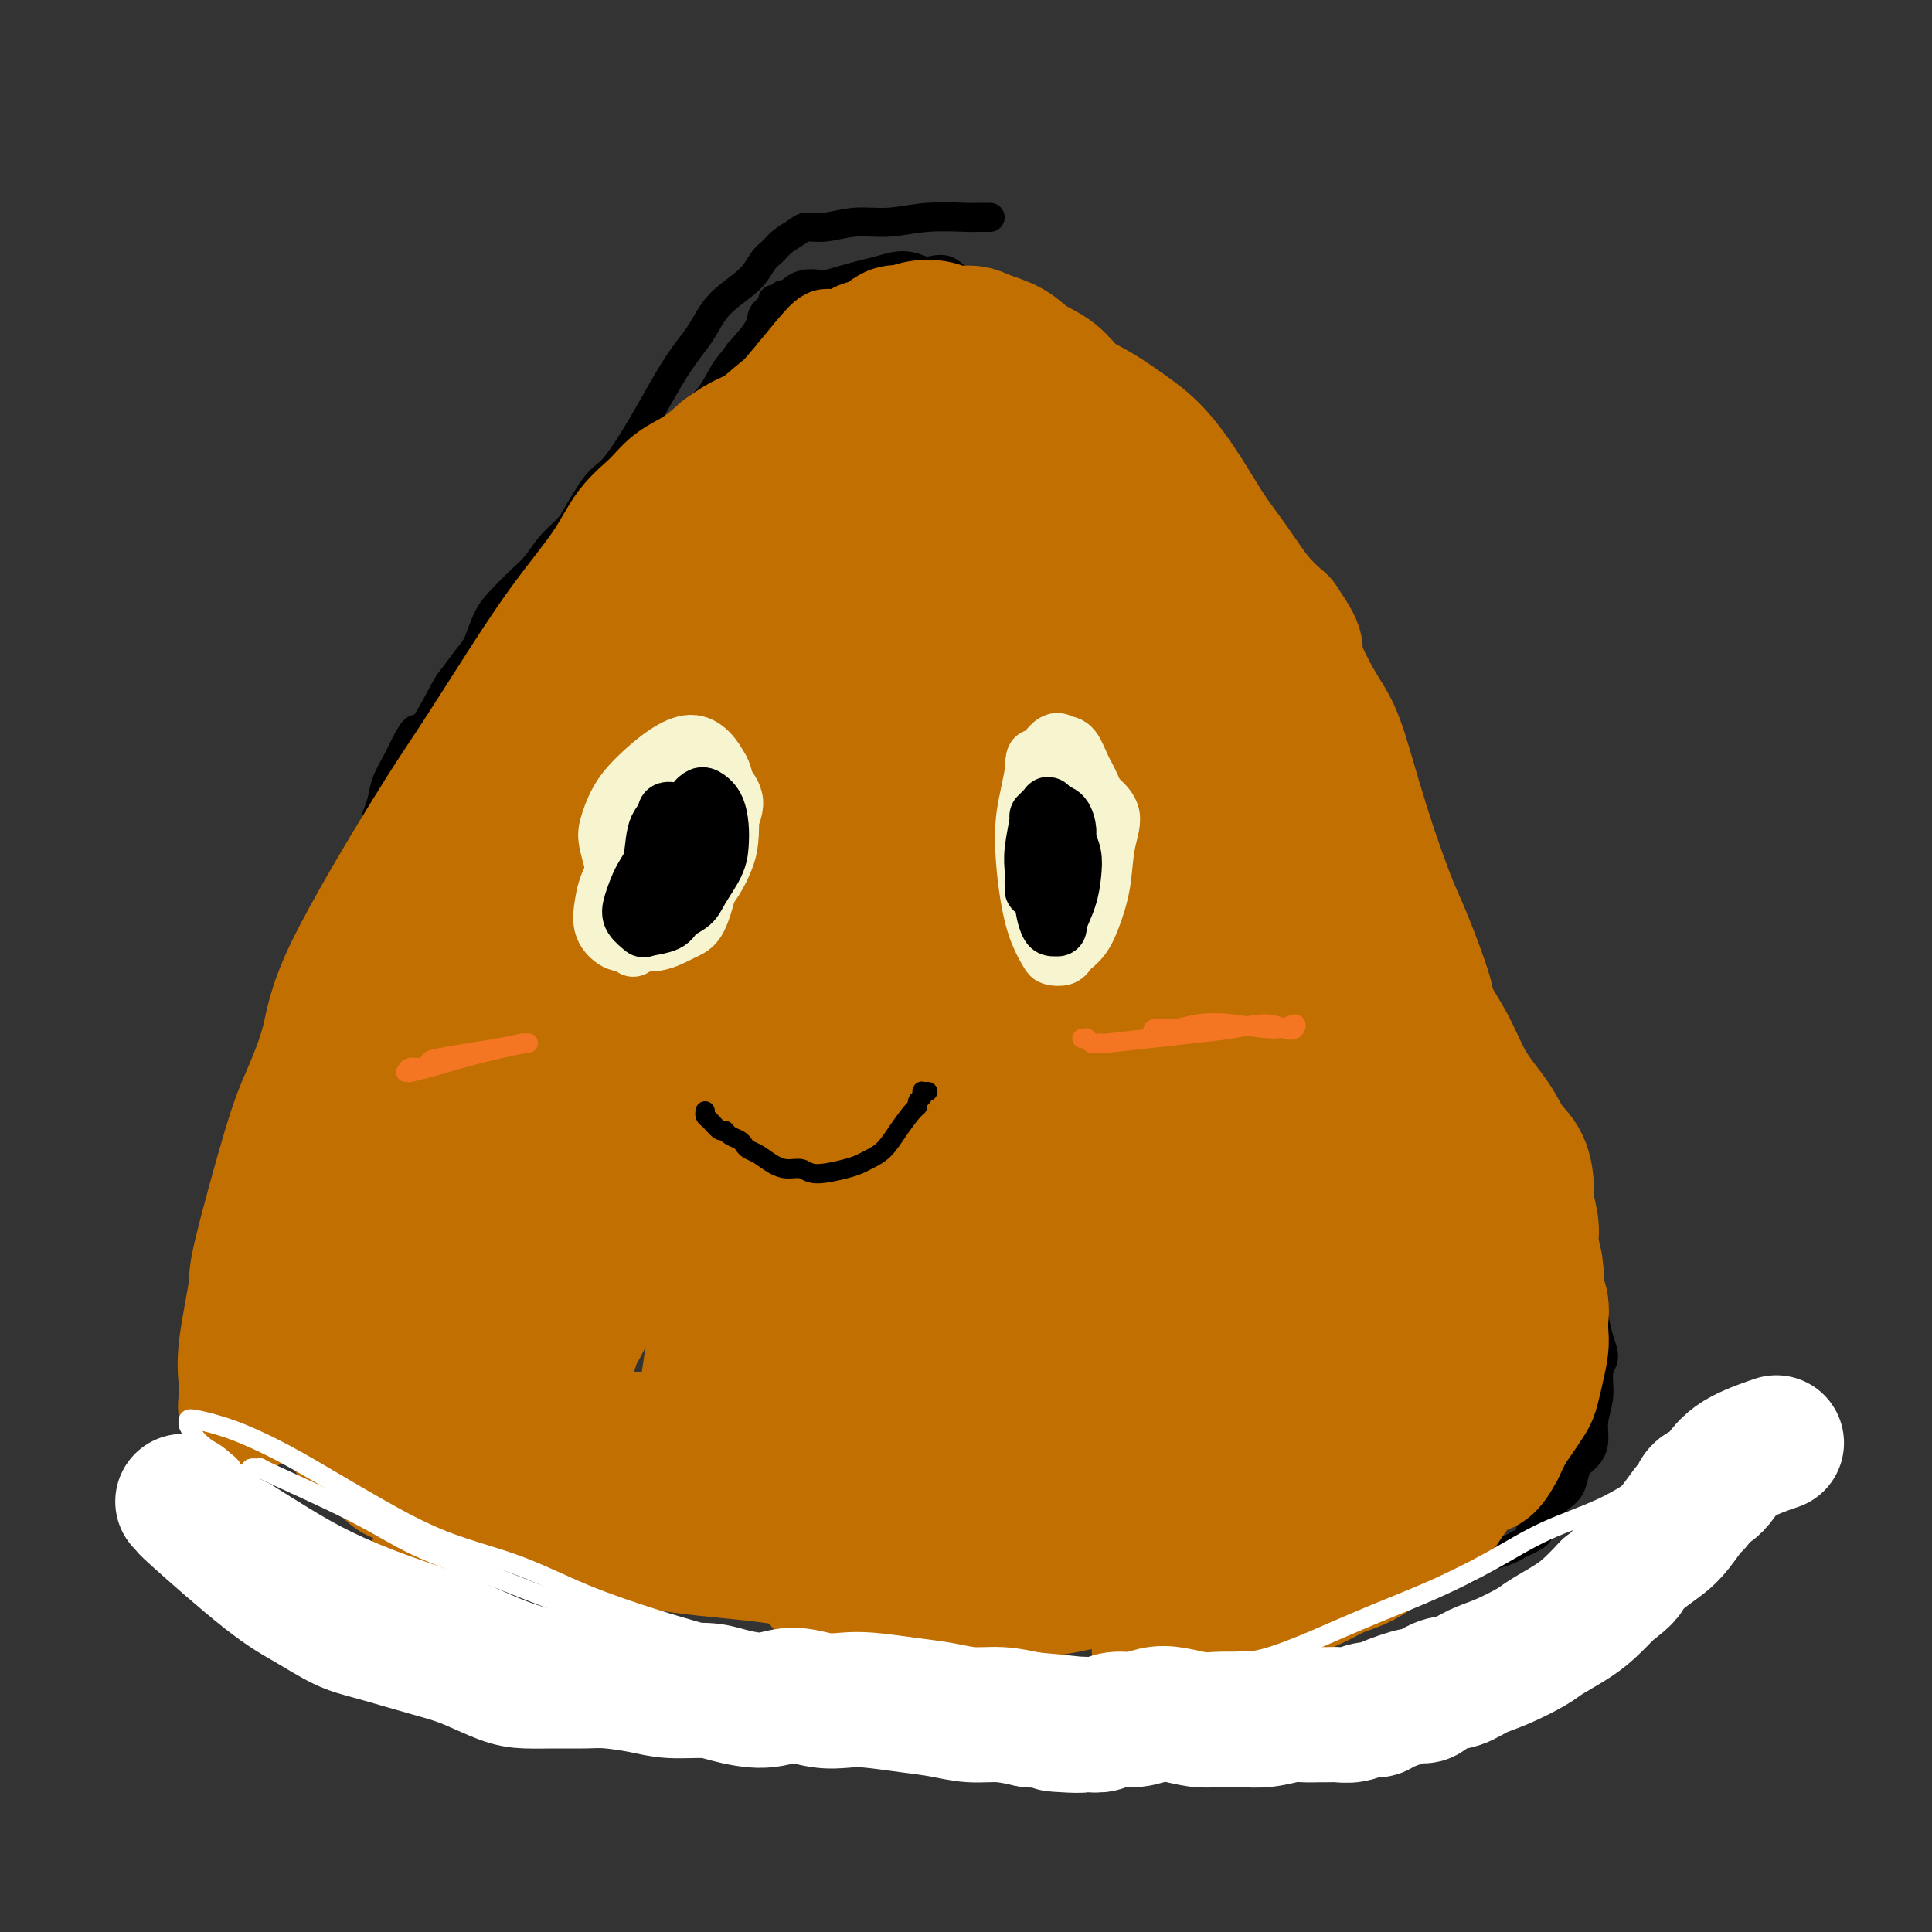 <svg viewBox='0 0 400 400' version='1.1' xmlns='http://www.w3.org/2000/svg' xmlns:xlink='http://www.w3.org/1999/xlink'><rect x="0" y="0" width="400" height="400" fill="#333333" stroke="none"/><g fill='none' stroke='#000000' stroke-width='6' stroke-linecap='round' stroke-linejoin='round'><path d='M205,45c-0.337,-0.001 -0.674,-0.001 -1,0c-0.326,0.001 -0.640,0.004 -1,0c-0.360,-0.004 -0.765,-0.016 -1,0c-0.235,0.016 -0.299,0.061 -2,0c-1.701,-0.061 -5.040,-0.227 -8,0c-2.960,0.227 -5.540,0.848 -8,1c-2.460,0.152 -4.798,-0.164 -7,0c-2.202,0.164 -4.266,0.807 -6,1c-1.734,0.193 -3.136,-0.063 -4,0c-0.864,0.063 -1.190,0.445 -2,1c-0.810,0.555 -2.103,1.283 -3,2c-0.897,0.717 -1.397,1.422 -2,2c-0.603,0.578 -1.310,1.029 -2,2c-0.690,0.971 -1.365,2.461 -3,4c-1.635,1.539 -4.230,3.127 -6,5c-1.770,1.873 -2.715,4.031 -4,6c-1.285,1.969 -2.910,3.748 -5,7c-2.090,3.252 -4.643,7.978 -7,12c-2.357,4.022 -4.516,7.341 -6,9c-1.484,1.659 -2.291,1.659 -4,4c-1.709,2.341 -4.318,7.022 -6,10c-1.682,2.978 -2.437,4.252 -5,8c-2.563,3.748 -6.933,9.968 -9,13c-2.067,3.032 -1.830,2.874 -3,5c-1.170,2.126 -3.747,6.537 -6,10c-2.253,3.463 -4.181,5.980 -6,9c-1.819,3.020 -3.528,6.544 -5,10c-1.472,3.456 -2.706,6.845 -4,10c-1.294,3.155 -2.647,6.078 -4,9'/><path d='M75,185c-2.595,5.906 -2.584,6.171 -3,8c-0.416,1.829 -1.259,5.223 -2,8c-0.741,2.777 -1.380,4.936 -2,7c-0.620,2.064 -1.221,4.031 -2,6c-0.779,1.969 -1.738,3.940 -2,6c-0.262,2.060 0.172,4.210 0,6c-0.172,1.790 -0.949,3.222 -2,5c-1.051,1.778 -2.376,3.903 -3,6c-0.624,2.097 -0.545,4.167 -1,6c-0.455,1.833 -1.442,3.431 -2,5c-0.558,1.569 -0.685,3.111 -1,5c-0.315,1.889 -0.816,4.126 -1,6c-0.184,1.874 -0.049,3.385 0,5c0.049,1.615 0.012,3.333 0,5c-0.012,1.667 0.001,3.282 0,5c-0.001,1.718 -0.015,3.538 0,5c0.015,1.462 0.059,2.565 0,4c-0.059,1.435 -0.222,3.200 0,4c0.222,0.800 0.828,0.633 1,1c0.172,0.367 -0.091,1.267 0,2c0.091,0.733 0.535,1.299 1,2c0.465,0.701 0.952,1.538 1,2c0.048,0.462 -0.343,0.548 0,1c0.343,0.452 1.419,1.268 2,2c0.581,0.732 0.667,1.379 1,2c0.333,0.621 0.912,1.216 2,2c1.088,0.784 2.683,1.756 4,3c1.317,1.244 2.355,2.758 4,4c1.645,1.242 3.899,2.212 6,3c2.101,0.788 4.051,1.394 6,2'/><path d='M82,313c3.994,2.008 3.978,1.027 5,1c1.022,-0.027 3.083,0.899 5,2c1.917,1.101 3.691,2.379 6,3c2.309,0.621 5.152,0.587 7,1c1.848,0.413 2.702,1.273 5,2c2.298,0.727 6.040,1.322 10,2c3.960,0.678 8.139,1.439 12,2c3.861,0.561 7.403,0.921 10,1c2.597,0.079 4.248,-0.122 6,0c1.752,0.122 3.604,0.568 5,1c1.396,0.432 2.337,0.850 4,1c1.663,0.150 4.049,0.031 6,0c1.951,-0.031 3.466,0.027 5,0c1.534,-0.027 3.087,-0.137 5,0c1.913,0.137 4.188,0.523 6,1c1.812,0.477 3.162,1.045 5,1c1.838,-0.045 4.163,-0.703 6,-1c1.837,-0.297 3.186,-0.235 5,0c1.814,0.235 4.094,0.641 6,1c1.906,0.359 3.438,0.671 5,1c1.562,0.329 3.155,0.677 5,1c1.845,0.323 3.943,0.622 6,1c2.057,0.378 4.073,0.834 6,1c1.927,0.166 3.765,0.040 5,0c1.235,-0.040 1.867,0.006 3,0c1.133,-0.006 2.768,-0.063 4,0c1.232,0.063 2.063,0.248 3,0c0.937,-0.248 1.982,-0.928 3,-1c1.018,-0.072 2.009,0.464 3,1'/><path d='M244,335c18.188,1.166 7.658,-0.420 4,-1c-3.658,-0.580 -0.444,-0.156 1,0c1.444,0.156 1.117,0.042 2,0c0.883,-0.042 2.976,-0.011 4,0c1.024,0.011 0.981,0.004 2,0c1.019,-0.004 3.101,-0.005 4,0c0.899,0.005 0.614,0.015 1,0c0.386,-0.015 1.442,-0.056 2,0c0.558,0.056 0.618,0.207 1,0c0.382,-0.207 1.087,-0.772 2,-1c0.913,-0.228 2.033,-0.118 3,0c0.967,0.118 1.781,0.242 3,0c1.219,-0.242 2.844,-0.852 4,-1c1.156,-0.148 1.844,0.166 3,0c1.156,-0.166 2.780,-0.813 4,-1c1.220,-0.187 2.036,0.086 3,0c0.964,-0.086 2.074,-0.530 3,-1c0.926,-0.470 1.667,-0.966 2,-1c0.333,-0.034 0.258,0.393 1,0c0.742,-0.393 2.299,-1.607 3,-2c0.701,-0.393 0.544,0.035 1,0c0.456,-0.035 1.526,-0.534 2,-1c0.474,-0.466 0.353,-0.898 1,-1c0.647,-0.102 2.064,0.127 3,0c0.936,-0.127 1.391,-0.612 2,-1c0.609,-0.388 1.370,-0.681 2,-1c0.630,-0.319 1.128,-0.663 2,-1c0.872,-0.337 2.120,-0.668 3,-1c0.880,-0.332 1.394,-0.666 2,-1c0.606,-0.334 1.303,-0.667 2,-1'/><path d='M316,319c4.604,-2.258 1.615,-1.904 1,-2c-0.615,-0.096 1.144,-0.641 2,-1c0.856,-0.359 0.811,-0.532 1,-1c0.189,-0.468 0.614,-1.231 1,-2c0.386,-0.769 0.732,-1.543 1,-2c0.268,-0.457 0.456,-0.597 1,-1c0.544,-0.403 1.442,-1.069 2,-2c0.558,-0.931 0.775,-2.127 1,-3c0.225,-0.873 0.457,-1.421 1,-2c0.543,-0.579 1.398,-1.187 2,-2c0.602,-0.813 0.950,-1.830 1,-3c0.050,-1.170 -0.200,-2.492 0,-4c0.200,-1.508 0.848,-3.202 1,-5c0.152,-1.798 -0.193,-3.701 0,-5c0.193,-1.299 0.923,-1.993 1,-3c0.077,-1.007 -0.501,-2.327 -1,-4c-0.499,-1.673 -0.921,-3.699 -1,-5c-0.079,-1.301 0.185,-1.878 0,-3c-0.185,-1.122 -0.820,-2.789 -1,-4c-0.180,-1.211 0.094,-1.966 0,-3c-0.094,-1.034 -0.555,-2.348 -1,-3c-0.445,-0.652 -0.875,-0.643 -1,-1c-0.125,-0.357 0.055,-1.080 0,-2c-0.055,-0.920 -0.344,-2.039 -1,-3c-0.656,-0.961 -1.677,-1.766 -2,-3c-0.323,-1.234 0.054,-2.898 0,-4c-0.054,-1.102 -0.539,-1.643 -1,-2c-0.461,-0.357 -0.897,-0.529 -1,-1c-0.103,-0.471 0.126,-1.242 0,-2c-0.126,-0.758 -0.607,-1.502 -1,-2c-0.393,-0.498 -0.696,-0.749 -1,-1'/><path d='M320,238c-2.051,-7.022 -1.178,-3.078 -1,-2c0.178,1.078 -0.337,-0.711 -1,-2c-0.663,-1.289 -1.472,-2.078 -2,-3c-0.528,-0.922 -0.775,-1.977 -1,-3c-0.225,-1.023 -0.428,-2.012 -1,-3c-0.572,-0.988 -1.514,-1.973 -2,-3c-0.486,-1.027 -0.515,-2.095 -1,-3c-0.485,-0.905 -1.425,-1.646 -2,-3c-0.575,-1.354 -0.785,-3.322 -1,-5c-0.215,-1.678 -0.435,-3.066 -1,-4c-0.565,-0.934 -1.475,-1.415 -2,-2c-0.525,-0.585 -0.666,-1.273 -1,-2c-0.334,-0.727 -0.863,-1.493 -1,-2c-0.137,-0.507 0.118,-0.755 0,-1c-0.118,-0.245 -0.607,-0.485 -1,-1c-0.393,-0.515 -0.689,-1.303 -1,-2c-0.311,-0.697 -0.635,-1.302 -1,-2c-0.365,-0.698 -0.769,-1.488 -1,-2c-0.231,-0.512 -0.289,-0.744 -1,-2c-0.711,-1.256 -2.075,-3.536 -3,-5c-0.925,-1.464 -1.410,-2.113 -2,-3c-0.590,-0.887 -1.284,-2.012 -2,-3c-0.716,-0.988 -1.456,-1.838 -2,-3c-0.544,-1.162 -0.894,-2.635 -2,-4c-1.106,-1.365 -2.968,-2.623 -4,-4c-1.032,-1.377 -1.235,-2.872 -2,-4c-0.765,-1.128 -2.092,-1.890 -3,-3c-0.908,-1.110 -1.398,-2.568 -2,-4c-0.602,-1.432 -1.315,-2.838 -2,-4c-0.685,-1.162 -1.343,-2.081 -2,-3'/><path d='M272,151c-5.649,-9.074 -2.273,-3.757 -2,-3c0.273,0.757 -2.557,-3.044 -4,-5c-1.443,-1.956 -1.500,-2.067 -2,-3c-0.500,-0.933 -1.443,-2.686 -2,-4c-0.557,-1.314 -0.727,-2.187 -1,-3c-0.273,-0.813 -0.650,-1.567 -1,-2c-0.350,-0.433 -0.674,-0.547 -1,-1c-0.326,-0.453 -0.655,-1.247 -1,-2c-0.345,-0.753 -0.706,-1.465 -1,-2c-0.294,-0.535 -0.520,-0.894 -1,-2c-0.480,-1.106 -1.214,-2.958 -2,-4c-0.786,-1.042 -1.623,-1.275 -2,-2c-0.377,-0.725 -0.294,-1.941 -1,-3c-0.706,-1.059 -2.201,-1.960 -3,-3c-0.799,-1.040 -0.901,-2.219 -1,-3c-0.099,-0.781 -0.197,-1.165 -1,-2c-0.803,-0.835 -2.313,-2.121 -3,-3c-0.687,-0.879 -0.550,-1.352 -1,-2c-0.450,-0.648 -1.487,-1.472 -2,-2c-0.513,-0.528 -0.504,-0.761 -1,-1c-0.496,-0.239 -1.498,-0.486 -2,-1c-0.502,-0.514 -0.504,-1.295 -1,-2c-0.496,-0.705 -1.488,-1.332 -2,-2c-0.512,-0.668 -0.546,-1.376 -1,-2c-0.454,-0.624 -1.330,-1.164 -2,-2c-0.670,-0.836 -1.135,-1.968 -2,-3c-0.865,-1.032 -2.130,-1.964 -3,-3c-0.870,-1.036 -1.347,-2.174 -2,-3c-0.653,-0.826 -1.484,-1.338 -2,-2c-0.516,-0.662 -0.719,-1.475 -1,-2c-0.281,-0.525 -0.641,-0.763 -1,-1'/><path d='M220,76c-4.421,-5.515 -1.973,-2.801 -1,-2c0.973,0.801 0.472,-0.310 0,-1c-0.472,-0.690 -0.913,-0.959 -1,-1c-0.087,-0.041 0.181,0.144 0,0c-0.181,-0.144 -0.811,-0.619 -1,-1c-0.189,-0.381 0.062,-0.669 0,-1c-0.062,-0.331 -0.438,-0.704 -1,-1c-0.562,-0.296 -1.310,-0.516 -2,-1c-0.690,-0.484 -1.324,-1.233 -2,-2c-0.676,-0.767 -1.395,-1.552 -2,-2c-0.605,-0.448 -1.095,-0.558 -2,-1c-0.905,-0.442 -2.224,-1.215 -3,-2c-0.776,-0.785 -1.007,-1.582 -2,-2c-0.993,-0.418 -2.746,-0.456 -4,-1c-1.254,-0.544 -2.009,-1.592 -3,-2c-0.991,-0.408 -2.217,-0.174 -3,0c-0.783,0.174 -1.122,0.289 -2,0c-0.878,-0.289 -2.295,-0.981 -4,-1c-1.705,-0.019 -3.699,0.634 -5,1c-1.301,0.366 -1.911,0.446 -4,1c-2.089,0.554 -5.659,1.583 -7,2c-1.341,0.417 -0.453,0.221 -1,0c-0.547,-0.221 -2.529,-0.466 -4,0c-1.471,0.466 -2.431,1.644 -3,2c-0.569,0.356 -0.748,-0.109 -1,0c-0.252,0.109 -0.576,0.793 -1,1c-0.424,0.207 -0.948,-0.063 -1,0c-0.052,0.063 0.367,0.460 0,1c-0.367,0.540 -1.522,1.222 -2,2c-0.478,0.778 -0.279,1.651 -1,3c-0.721,1.349 -2.360,3.175 -4,5'/><path d='M153,73c-1.632,2.351 -2.211,2.730 -3,4c-0.789,1.270 -1.789,3.431 -3,5c-1.211,1.569 -2.635,2.545 -4,4c-1.365,1.455 -2.671,3.390 -4,5c-1.329,1.610 -2.680,2.895 -4,4c-1.320,1.105 -2.607,2.028 -4,3c-1.393,0.972 -2.890,1.991 -4,3c-1.110,1.009 -1.834,2.006 -3,3c-1.166,0.994 -2.776,1.983 -4,3c-1.224,1.017 -2.064,2.060 -3,3c-0.936,0.940 -1.970,1.775 -3,3c-1.030,1.225 -2.058,2.839 -3,4c-0.942,1.161 -1.798,1.870 -3,3c-1.202,1.130 -2.749,2.681 -4,4c-1.251,1.319 -2.206,2.407 -3,4c-0.794,1.593 -1.428,3.693 -2,5c-0.572,1.307 -1.084,1.823 -2,3c-0.916,1.177 -2.237,3.017 -3,4c-0.763,0.983 -0.967,1.109 -2,3c-1.033,1.891 -2.897,5.548 -4,7c-1.103,1.452 -1.447,0.700 -2,1c-0.553,0.300 -1.314,1.654 -2,3c-0.686,1.346 -1.297,2.685 -2,4c-0.703,1.315 -1.498,2.605 -2,4c-0.502,1.395 -0.712,2.893 -1,4c-0.288,1.107 -0.655,1.823 -1,3c-0.345,1.177 -0.670,2.815 -1,4c-0.330,1.185 -0.666,1.915 -1,3c-0.334,1.085 -0.667,2.523 -1,4c-0.333,1.477 -0.667,2.993 -1,4c-0.333,1.007 -0.667,1.503 -1,2'/><path d='M73,186c-1.051,4.279 -0.180,2.975 0,3c0.180,0.025 -0.333,1.379 -1,3c-0.667,1.621 -1.488,3.508 -2,5c-0.512,1.492 -0.714,2.587 -1,4c-0.286,1.413 -0.657,3.143 -1,4c-0.343,0.857 -0.658,0.841 -1,2c-0.342,1.159 -0.711,3.494 -1,5c-0.289,1.506 -0.499,2.183 -1,4c-0.501,1.817 -1.294,4.774 -2,7c-0.706,2.226 -1.327,3.722 -2,5c-0.673,1.278 -1.399,2.339 -2,4c-0.601,1.661 -1.078,3.921 -2,6c-0.922,2.079 -2.288,3.978 -3,6c-0.712,2.022 -0.769,4.169 -1,6c-0.231,1.831 -0.635,3.347 -1,5c-0.365,1.653 -0.690,3.442 -1,5c-0.310,1.558 -0.605,2.884 -1,4c-0.395,1.116 -0.890,2.020 -1,3c-0.110,0.980 0.167,2.035 0,4c-0.167,1.965 -0.776,4.841 -1,6c-0.224,1.159 -0.061,0.601 0,1c0.061,0.399 0.020,1.756 0,3c-0.020,1.244 -0.019,2.375 0,3c0.019,0.625 0.057,0.745 0,1c-0.057,0.255 -0.208,0.646 0,0c0.208,-0.646 0.774,-2.327 1,-3c0.226,-0.673 0.113,-0.336 0,0'/></g>
<g fill='none' stroke='#C26F01' stroke-width='20' stroke-linecap='round' stroke-linejoin='round'><path d='M155,88c-0.736,0.469 -1.471,0.938 -2,1c-0.529,0.062 -0.851,-0.284 -3,1c-2.149,1.284 -6.125,4.197 -11,9c-4.875,4.803 -10.648,11.495 -15,18c-4.352,6.505 -7.282,12.824 -11,20c-3.718,7.176 -8.225,15.208 -12,23c-3.775,7.792 -6.817,15.342 -10,22c-3.183,6.658 -6.508,12.424 -9,18c-2.492,5.576 -4.151,10.961 -6,16c-1.849,5.039 -3.886,9.731 -6,15c-2.114,5.269 -4.304,11.114 -6,16c-1.696,4.886 -2.899,8.812 -4,12c-1.101,3.188 -2.100,5.639 -3,7c-0.900,1.361 -1.701,1.633 -2,2c-0.299,0.367 -0.097,0.830 0,1c0.097,0.170 0.090,0.049 0,0c-0.090,-0.049 -0.263,-0.025 0,0c0.263,0.025 0.960,0.051 1,0c0.040,-0.051 -0.578,-0.178 0,-1c0.578,-0.822 2.353,-2.338 4,-6c1.647,-3.662 3.164,-9.471 5,-16c1.836,-6.529 3.989,-13.779 7,-22c3.011,-8.221 6.881,-17.414 11,-26c4.119,-8.586 8.486,-16.565 13,-25c4.514,-8.435 9.175,-17.324 14,-25c4.825,-7.676 9.815,-14.137 14,-20c4.185,-5.863 7.565,-11.128 11,-16c3.435,-4.872 6.925,-9.350 11,-14c4.075,-4.650 8.736,-9.471 12,-13c3.264,-3.529 5.132,-5.764 7,-8'/><path d='M165,77c9.536,-11.844 5.876,-5.955 5,-4c-0.876,1.955 1.031,-0.025 2,-1c0.969,-0.975 1.000,-0.944 1,-1c0.000,-0.056 -0.030,-0.198 0,0c0.030,0.198 0.120,0.737 -1,3c-1.120,2.263 -3.450,6.250 -8,12c-4.550,5.750 -11.321,13.264 -18,23c-6.679,9.736 -13.267,21.694 -20,34c-6.733,12.306 -13.611,24.960 -20,37c-6.389,12.040 -12.287,23.467 -17,33c-4.713,9.533 -8.240,17.174 -11,24c-2.760,6.826 -4.754,12.837 -6,18c-1.246,5.163 -1.743,9.478 -2,13c-0.257,3.522 -0.275,6.251 0,8c0.275,1.749 0.842,2.517 1,3c0.158,0.483 -0.093,0.681 0,1c0.093,0.319 0.532,0.757 1,0c0.468,-0.757 0.967,-2.711 2,-7c1.033,-4.289 2.601,-10.914 4,-17c1.399,-6.086 2.628,-11.635 8,-26c5.372,-14.365 14.888,-37.547 20,-49c5.112,-11.453 5.821,-11.177 11,-19c5.179,-7.823 14.830,-23.745 23,-36c8.170,-12.255 14.860,-20.844 20,-27c5.140,-6.156 8.729,-9.879 11,-12c2.271,-2.121 3.224,-2.642 4,-3c0.776,-0.358 1.377,-0.555 0,2c-1.377,2.555 -4.730,7.860 -11,17c-6.270,9.140 -15.457,22.115 -24,37c-8.543,14.885 -16.441,31.682 -24,47c-7.559,15.318 -14.780,29.159 -22,43'/><path d='M94,230c-9.924,19.626 -11.735,23.692 -14,29c-2.265,5.308 -4.983,11.858 -7,16c-2.017,4.142 -3.333,5.876 -4,7c-0.667,1.124 -0.684,1.640 0,1c0.684,-0.640 2.068,-2.435 4,-6c1.932,-3.565 4.412,-8.900 8,-18c3.588,-9.100 8.283,-21.964 15,-37c6.717,-15.036 15.457,-32.244 25,-49c9.543,-16.756 19.891,-33.061 29,-45c9.109,-11.939 16.979,-19.512 24,-27c7.021,-7.488 13.194,-14.892 18,-20c4.806,-5.108 8.246,-7.919 8,-7c-0.246,0.919 -4.179,5.570 -10,14c-5.821,8.430 -13.530,20.641 -23,38c-9.470,17.359 -20.703,39.868 -30,62c-9.297,22.132 -16.660,43.887 -23,62c-6.340,18.113 -11.657,32.584 -16,44c-4.343,11.416 -7.712,19.777 -10,25c-2.288,5.223 -3.494,7.310 -4,9c-0.506,1.690 -0.313,2.985 1,1c1.313,-1.985 3.746,-7.249 6,-14c2.254,-6.751 4.330,-14.989 7,-25c2.670,-10.011 5.935,-21.793 10,-34c4.065,-12.207 8.931,-24.837 14,-37c5.069,-12.163 10.341,-23.859 15,-33c4.659,-9.141 8.704,-15.728 12,-21c3.296,-5.272 5.842,-9.230 8,-12c2.158,-2.770 3.929,-4.351 5,-6c1.071,-1.649 1.442,-3.367 1,-1c-0.442,2.367 -1.698,8.819 -5,17c-3.302,8.181 -8.651,18.090 -14,28'/><path d='M144,191c-6.450,16.575 -13.574,36.012 -17,45c-3.426,8.988 -3.152,7.525 -5,11c-1.848,3.475 -5.818,11.887 -8,17c-2.182,5.113 -2.577,6.929 -3,8c-0.423,1.071 -0.875,1.399 0,-1c0.875,-2.399 3.079,-7.524 6,-16c2.921,-8.476 6.561,-20.303 11,-32c4.439,-11.697 9.676,-23.263 14,-33c4.324,-9.737 7.733,-17.643 11,-24c3.267,-6.357 6.390,-11.164 8,-14c1.610,-2.836 1.707,-3.700 1,-3c-0.707,0.700 -2.217,2.964 -5,8c-2.783,5.036 -6.838,12.846 -11,21c-4.162,8.154 -8.429,16.654 -13,24c-4.571,7.346 -9.445,13.539 -13,18c-3.555,4.461 -5.790,7.192 -8,9c-2.210,1.808 -4.396,2.694 -6,3c-1.604,0.306 -2.626,0.033 -4,0c-1.374,-0.033 -3.100,0.174 -5,0c-1.900,-0.174 -3.973,-0.730 -5,-1c-1.027,-0.270 -1.007,-0.253 -1,0c0.007,0.253 0.002,0.744 0,1c-0.002,0.256 -0.000,0.277 0,2c0.000,1.723 -0.001,5.147 0,7c0.001,1.853 0.003,2.136 0,3c-0.003,0.864 -0.010,2.311 2,0c2.010,-2.311 6.036,-8.379 9,-14c2.964,-5.621 4.867,-10.795 7,-16c2.133,-5.205 4.497,-10.440 7,-15c2.503,-4.560 5.144,-8.446 6,-10c0.856,-1.554 -0.072,-0.777 -1,0'/><path d='M121,189c1.756,-4.367 -3.356,5.214 -7,13c-3.644,7.786 -5.822,13.775 -9,21c-3.178,7.225 -7.355,15.685 -11,22c-3.645,6.315 -6.758,10.485 -9,14c-2.242,3.515 -3.614,6.377 -5,8c-1.386,1.623 -2.787,2.009 -4,3c-1.213,0.991 -2.239,2.589 -3,5c-0.761,2.411 -1.255,5.635 -2,8c-0.745,2.365 -1.739,3.870 -2,5c-0.261,1.130 0.211,1.886 0,2c-0.211,0.114 -1.106,-0.415 -1,0c0.106,0.415 1.212,1.772 2,3c0.788,1.228 1.259,2.325 2,4c0.741,1.675 1.753,3.927 3,6c1.247,2.073 2.731,3.969 4,5c1.269,1.031 2.325,1.199 4,2c1.675,0.801 3.969,2.235 7,3c3.031,0.765 6.800,0.860 10,1c3.200,0.140 5.830,0.325 8,1c2.170,0.675 3.880,1.842 8,2c4.120,0.158 10.652,-0.692 14,-1c3.348,-0.308 3.513,-0.075 5,0c1.487,0.075 4.295,-0.009 7,0c2.705,0.009 5.305,0.110 8,0c2.695,-0.110 5.485,-0.431 8,-1c2.515,-0.569 4.756,-1.385 6,-2c1.244,-0.615 1.491,-1.029 1,-1c-0.491,0.029 -1.719,0.503 -3,0c-1.281,-0.503 -2.614,-1.982 -5,-3c-2.386,-1.018 -5.825,-1.577 -10,-2c-4.175,-0.423 -9.088,-0.712 -14,-1'/><path d='M133,306c-7.473,-1.136 -10.657,-0.476 -15,-1c-4.343,-0.524 -9.846,-2.233 -15,-4c-5.154,-1.767 -9.959,-3.591 -14,-5c-4.041,-1.409 -7.319,-2.401 -9,-3c-1.681,-0.599 -1.767,-0.803 -2,-1c-0.233,-0.197 -0.615,-0.388 0,0c0.615,0.388 2.227,1.354 5,3c2.773,1.646 6.706,3.973 11,7c4.294,3.027 8.948,6.753 14,10c5.052,3.247 10.502,6.015 16,8c5.498,1.985 11.042,3.186 17,4c5.958,0.814 12.328,1.239 18,2c5.672,0.761 10.645,1.857 16,3c5.355,1.143 11.093,2.332 16,3c4.907,0.668 8.983,0.816 13,1c4.017,0.184 7.974,0.403 12,0c4.026,-0.403 8.119,-1.428 11,-2c2.881,-0.572 4.548,-0.692 6,-1c1.452,-0.308 2.688,-0.803 5,-1c2.312,-0.197 5.700,-0.094 7,0c1.300,0.094 0.514,0.181 0,0c-0.514,-0.181 -0.754,-0.629 -2,-1c-1.246,-0.371 -3.499,-0.664 -6,-1c-2.501,-0.336 -5.251,-0.716 -9,-1c-3.749,-0.284 -8.498,-0.474 -14,-1c-5.502,-0.526 -11.759,-1.390 -18,-2c-6.241,-0.610 -12.467,-0.968 -19,-2c-6.533,-1.032 -13.374,-2.739 -20,-5c-6.626,-2.261 -13.036,-5.074 -19,-7c-5.964,-1.926 -11.482,-2.963 -17,-4'/><path d='M121,305c-10.725,-3.149 -9.539,-3.022 -11,-3c-1.461,0.022 -5.570,-0.060 -8,0c-2.430,0.060 -3.182,0.261 -4,0c-0.818,-0.261 -1.702,-0.984 -2,-1c-0.298,-0.016 -0.009,0.675 0,1c0.009,0.325 -0.260,0.284 0,0c0.260,-0.284 1.049,-0.810 2,-1c0.951,-0.190 2.063,-0.045 4,-1c1.937,-0.955 4.698,-3.010 8,-6c3.302,-2.990 7.144,-6.917 11,-13c3.856,-6.083 7.727,-14.324 12,-26c4.273,-11.676 8.950,-26.788 14,-41c5.050,-14.212 10.474,-27.524 15,-40c4.526,-12.476 8.153,-24.117 11,-32c2.847,-7.883 4.914,-12.007 6,-15c1.086,-2.993 1.191,-4.855 0,-4c-1.191,0.855 -3.679,4.429 -7,11c-3.321,6.571 -7.476,16.141 -12,28c-4.524,11.859 -9.416,26.007 -14,40c-4.584,13.993 -8.861,27.832 -13,40c-4.139,12.168 -8.142,22.664 -11,31c-2.858,8.336 -4.571,14.511 -6,19c-1.429,4.489 -2.575,7.294 -3,9c-0.425,1.706 -0.130,2.315 0,2c0.130,-0.315 0.095,-1.553 2,-6c1.905,-4.447 5.750,-12.104 9,-23c3.250,-10.896 5.904,-25.033 10,-40c4.096,-14.967 9.634,-30.764 15,-45c5.366,-14.236 10.560,-26.910 15,-36c4.440,-9.090 8.126,-14.597 10,-17c1.874,-2.403 1.937,-1.701 2,-1'/><path d='M176,135c-1.085,8.467 -9.798,38.636 -15,59c-5.202,20.364 -6.894,30.925 -9,42c-2.106,11.075 -4.628,22.666 -6,32c-1.372,9.334 -1.595,16.411 -2,22c-0.405,5.589 -0.993,9.690 -1,12c-0.007,2.310 0.567,2.830 1,3c0.433,0.170 0.726,-0.010 2,-4c1.274,-3.990 3.528,-11.789 6,-23c2.472,-11.211 5.161,-25.835 9,-43c3.839,-17.165 8.829,-36.871 14,-54c5.171,-17.129 10.522,-31.680 14,-40c3.478,-8.320 5.083,-10.410 6,-12c0.917,-1.590 1.146,-2.681 0,0c-1.146,2.681 -3.668,9.135 -7,18c-3.332,8.865 -7.475,20.142 -12,34c-4.525,13.858 -9.430,30.299 -14,46c-4.570,15.701 -8.803,30.662 -12,42c-3.197,11.338 -5.358,19.051 -7,24c-1.642,4.949 -2.767,7.133 -3,7c-0.233,-0.133 0.425,-2.584 1,-5c0.575,-2.416 1.068,-4.799 2,-11c0.932,-6.201 2.305,-16.221 4,-26c1.695,-9.779 3.714,-19.318 7,-31c3.286,-11.682 7.839,-25.508 13,-39c5.161,-13.492 10.928,-26.649 15,-35c4.072,-8.351 6.447,-11.895 8,-13c1.553,-1.105 2.282,0.230 1,5c-1.282,4.770 -4.576,12.977 -8,24c-3.424,11.023 -6.978,24.864 -10,38c-3.022,13.136 -5.511,25.568 -8,38'/><path d='M165,245c-4.248,21.293 -2.368,22.027 -2,26c0.368,3.973 -0.775,11.185 -1,15c-0.225,3.815 0.467,4.234 1,5c0.533,0.766 0.907,1.880 2,0c1.093,-1.880 2.904,-6.756 5,-16c2.096,-9.244 4.478,-22.858 9,-40c4.522,-17.142 11.183,-37.813 16,-54c4.817,-16.187 7.791,-27.892 10,-35c2.209,-7.108 3.655,-9.621 4,-8c0.345,1.621 -0.411,7.376 -2,15c-1.589,7.624 -4.010,17.117 -7,28c-2.990,10.883 -6.549,23.156 -9,35c-2.451,11.844 -3.794,23.259 -5,34c-1.206,10.741 -2.277,20.808 -3,29c-0.723,8.192 -1.099,14.509 -1,19c0.099,4.491 0.674,7.156 1,9c0.326,1.844 0.405,2.867 1,-1c0.595,-3.867 1.706,-12.622 3,-23c1.294,-10.378 2.771,-22.377 5,-35c2.229,-12.623 5.211,-25.869 8,-38c2.789,-12.131 5.387,-23.146 8,-32c2.613,-8.854 5.243,-15.547 7,-19c1.757,-3.453 2.643,-3.667 2,1c-0.643,4.667 -2.813,14.213 -5,28c-2.187,13.787 -4.389,31.814 -6,48c-1.611,16.186 -2.629,30.529 -3,41c-0.371,10.471 -0.094,17.068 0,22c0.094,4.932 0.005,8.198 0,10c-0.005,1.802 0.076,2.139 0,2c-0.076,-0.139 -0.307,-0.754 0,-6c0.307,-5.246 1.154,-15.123 2,-25'/><path d='M205,280c0.333,-4.833 0.167,-2.417 0,0'/></g>
<g fill='none' stroke='#C26F01' stroke-width='28' stroke-linecap='round' stroke-linejoin='round'><path d='M197,117c0.089,0.533 0.177,1.065 0,1c-0.177,-0.065 -0.620,-0.728 0,1c0.620,1.728 2.303,5.846 4,12c1.697,6.154 3.409,14.343 5,23c1.591,8.657 3.063,17.781 5,28c1.937,10.219 4.340,21.532 7,32c2.660,10.468 5.578,20.091 8,28c2.422,7.909 4.349,14.105 6,20c1.651,5.895 3.027,11.489 4,15c0.973,3.511 1.545,4.937 2,6c0.455,1.063 0.795,1.761 1,2c0.205,0.239 0.275,0.019 0,0c-0.275,-0.019 -0.897,0.162 -2,-2c-1.103,-2.162 -2.689,-6.667 -4,-10c-1.311,-3.333 -2.348,-5.493 -4,-9c-1.652,-3.507 -3.920,-8.360 -6,-13c-2.080,-4.640 -3.974,-9.067 -6,-15c-2.026,-5.933 -4.185,-13.372 -6,-22c-1.815,-8.628 -3.287,-18.445 -4,-28c-0.713,-9.555 -0.667,-18.848 -1,-27c-0.333,-8.152 -1.046,-15.164 -2,-21c-0.954,-5.836 -2.150,-10.496 -3,-15c-0.850,-4.504 -1.354,-8.852 -2,-13c-0.646,-4.148 -1.434,-8.096 -2,-11c-0.566,-2.904 -0.910,-4.762 -1,-6c-0.090,-1.238 0.072,-1.854 0,-2c-0.072,-0.146 -0.380,0.177 0,1c0.380,0.823 1.449,2.145 3,6c1.551,3.855 3.586,10.244 6,18c2.414,7.756 5.207,16.878 8,26'/><path d='M213,142c4.125,12.856 5.937,20.498 9,29c3.063,8.502 7.377,17.866 11,26c3.623,8.134 6.555,15.038 9,21c2.445,5.962 4.403,10.982 6,16c1.597,5.018 2.835,10.036 5,16c2.165,5.964 5.259,12.876 8,17c2.741,4.124 5.128,5.460 6,6c0.872,0.540 0.229,0.283 0,-1c-0.229,-1.283 -0.043,-3.592 -1,-8c-0.957,-4.408 -3.056,-10.916 -5,-18c-1.944,-7.084 -3.733,-14.744 -7,-22c-3.267,-7.256 -8.012,-14.108 -12,-20c-3.988,-5.892 -7.218,-10.823 -11,-16c-3.782,-5.177 -8.117,-10.600 -12,-17c-3.883,-6.400 -7.314,-13.777 -10,-21c-2.686,-7.223 -4.629,-14.293 -6,-22c-1.371,-7.707 -2.172,-16.051 -3,-23c-0.828,-6.949 -1.684,-12.503 -2,-16c-0.316,-3.497 -0.094,-4.935 0,-6c0.094,-1.065 0.058,-1.755 1,-1c0.942,0.755 2.862,2.956 4,4c1.138,1.044 1.495,0.930 3,4c1.505,3.070 4.157,9.323 7,16c2.843,6.677 5.876,13.776 9,21c3.124,7.224 6.340,14.571 10,22c3.660,7.429 7.765,14.938 12,22c4.235,7.062 8.599,13.676 13,20c4.401,6.324 8.839,12.356 13,18c4.161,5.644 8.046,10.898 11,15c2.954,4.102 4.977,7.051 7,10'/><path d='M288,234c7.832,11.617 5.413,9.161 5,9c-0.413,-0.161 1.179,1.975 2,3c0.821,1.025 0.869,0.939 1,1c0.131,0.061 0.345,0.267 0,0c-0.345,-0.267 -1.249,-1.009 -2,-2c-0.751,-0.991 -1.348,-2.230 -3,-4c-1.652,-1.770 -4.357,-4.070 -7,-8c-2.643,-3.930 -5.222,-9.490 -8,-15c-2.778,-5.510 -5.754,-10.970 -9,-17c-3.246,-6.030 -6.763,-12.630 -10,-19c-3.237,-6.370 -6.194,-12.511 -9,-19c-2.806,-6.489 -5.460,-13.325 -8,-19c-2.540,-5.675 -4.965,-10.187 -7,-14c-2.035,-3.813 -3.680,-6.926 -5,-9c-1.320,-2.074 -2.313,-3.109 -3,-4c-0.687,-0.891 -1.066,-1.638 -1,-2c0.066,-0.362 0.578,-0.338 1,0c0.422,0.338 0.753,0.991 1,1c0.247,0.009 0.410,-0.627 3,3c2.590,3.627 7.608,11.517 11,17c3.392,5.483 5.157,8.559 8,13c2.843,4.441 6.763,10.247 10,16c3.237,5.753 5.790,11.453 9,17c3.210,5.547 7.076,10.941 10,16c2.924,5.059 4.906,9.782 7,14c2.094,4.218 4.302,7.931 6,12c1.698,4.069 2.888,8.493 4,12c1.112,3.507 2.145,6.098 3,8c0.855,1.902 1.530,3.115 2,4c0.470,0.885 0.735,1.443 1,2'/><path d='M300,250c3.558,8.209 0.953,2.732 0,1c-0.953,-1.732 -0.255,0.279 0,1c0.255,0.721 0.066,0.150 0,0c-0.066,-0.150 -0.008,0.122 0,0c0.008,-0.122 -0.034,-0.638 -1,-1c-0.966,-0.362 -2.856,-0.568 -6,-3c-3.144,-2.432 -7.544,-7.088 -11,-12c-3.456,-4.912 -5.969,-10.079 -9,-16c-3.031,-5.921 -6.578,-12.597 -10,-19c-3.422,-6.403 -6.717,-12.535 -10,-18c-3.283,-5.465 -6.553,-10.263 -9,-15c-2.447,-4.737 -4.072,-9.412 -6,-14c-1.928,-4.588 -4.160,-9.088 -6,-13c-1.840,-3.912 -3.289,-7.236 -4,-10c-0.711,-2.764 -0.685,-4.970 -1,-6c-0.315,-1.030 -0.970,-0.885 -1,-1c-0.030,-0.115 0.564,-0.489 2,1c1.436,1.489 3.715,4.843 5,7c1.285,2.157 1.575,3.119 6,11c4.425,7.881 12.986,22.681 18,31c5.014,8.319 6.480,10.155 9,14c2.520,3.845 6.093,9.698 9,14c2.907,4.302 5.149,7.053 7,10c1.851,2.947 3.312,6.090 5,9c1.688,2.910 3.604,5.587 5,9c1.396,3.413 2.272,7.561 3,11c0.728,3.439 1.309,6.169 2,8c0.691,1.831 1.494,2.762 2,4c0.506,1.238 0.716,2.782 1,4c0.284,1.218 0.642,2.109 1,3'/><path d='M301,260c1.609,5.486 1.130,4.202 1,5c-0.130,0.798 0.089,3.680 0,6c-0.089,2.320 -0.486,4.080 -1,6c-0.514,1.920 -1.144,4.001 -2,6c-0.856,1.999 -1.939,3.915 -3,6c-1.061,2.085 -2.101,4.340 -4,6c-1.899,1.660 -4.656,2.724 -7,5c-2.344,2.276 -4.274,5.765 -7,8c-2.726,2.235 -6.249,3.217 -10,5c-3.751,1.783 -7.732,4.369 -12,6c-4.268,1.631 -8.825,2.309 -14,2c-5.175,-0.309 -10.970,-1.603 -16,-3c-5.030,-1.397 -9.295,-2.896 -13,-4c-3.705,-1.104 -6.851,-1.812 -9,-2c-2.149,-0.188 -3.301,0.143 -4,0c-0.699,-0.143 -0.944,-0.761 -1,-1c-0.056,-0.239 0.078,-0.098 1,0c0.922,0.098 2.633,0.153 6,0c3.367,-0.153 8.390,-0.515 13,-1c4.610,-0.485 8.805,-1.094 13,-2c4.195,-0.906 8.388,-2.110 13,-4c4.612,-1.890 9.643,-4.466 14,-7c4.357,-2.534 8.039,-5.026 11,-7c2.961,-1.974 5.201,-3.432 7,-5c1.799,-1.568 3.159,-3.248 4,-5c0.841,-1.752 1.165,-3.578 1,-5c-0.165,-1.422 -0.818,-2.442 -1,-3c-0.182,-0.558 0.106,-0.655 0,0c-0.106,0.655 -0.605,2.061 -2,4c-1.395,1.939 -3.684,4.411 -6,7c-2.316,2.589 -4.658,5.294 -7,8'/><path d='M266,291c-4.373,4.542 -7.804,6.398 -12,9c-4.196,2.602 -9.157,5.951 -14,8c-4.843,2.049 -9.570,2.800 -14,3c-4.430,0.200 -8.565,-0.149 -12,-1c-3.435,-0.851 -6.172,-2.202 -8,-3c-1.828,-0.798 -2.748,-1.041 -3,-2c-0.252,-0.959 0.164,-2.634 2,-4c1.836,-1.366 5.093,-2.423 9,-4c3.907,-1.577 8.466,-3.674 13,-6c4.534,-2.326 9.044,-4.880 14,-7c4.956,-2.120 10.358,-3.807 15,-6c4.642,-2.193 8.525,-4.894 12,-7c3.475,-2.106 6.543,-3.617 9,-5c2.457,-1.383 4.302,-2.638 5,-3c0.698,-0.362 0.247,0.168 0,0c-0.247,-0.168 -0.292,-1.035 -2,-1c-1.708,0.035 -5.079,0.973 -8,2c-2.921,1.027 -5.393,2.142 -10,4c-4.607,1.858 -11.350,4.460 -17,7c-5.650,2.540 -10.207,5.017 -19,8c-8.793,2.983 -21.821,6.470 -28,8c-6.179,1.530 -5.507,1.103 -8,1c-2.493,-0.103 -8.150,0.119 -12,0c-3.850,-0.119 -5.893,-0.579 -7,-1c-1.107,-0.421 -1.280,-0.805 -2,-1c-0.720,-0.195 -1.988,-0.203 -2,-1c-0.012,-0.797 1.232,-2.382 3,-4c1.768,-1.618 4.062,-3.269 7,-5c2.938,-1.731 6.522,-3.543 10,-5c3.478,-1.457 6.851,-2.559 10,-3c3.149,-0.441 6.075,-0.220 9,0'/><path d='M206,272c3.780,-0.619 3.729,-0.667 4,0c0.271,0.667 0.864,2.049 0,3c-0.864,0.951 -3.183,1.472 -6,3c-2.817,1.528 -6.130,4.063 -10,6c-3.870,1.937 -8.296,3.275 -13,5c-4.704,1.725 -9.687,3.838 -15,5c-5.313,1.162 -10.956,1.373 -16,2c-5.044,0.627 -9.488,1.669 -14,2c-4.512,0.331 -9.091,-0.051 -13,0c-3.909,0.051 -7.150,0.534 -10,0c-2.850,-0.534 -5.311,-2.086 -7,-3c-1.689,-0.914 -2.605,-1.189 -4,-2c-1.395,-0.811 -3.267,-2.156 -5,-3c-1.733,-0.844 -3.326,-1.187 -5,-2c-1.674,-0.813 -3.429,-2.096 -5,-3c-1.571,-0.904 -2.957,-1.431 -4,-2c-1.043,-0.569 -1.741,-1.182 -2,-3c-0.259,-1.818 -0.079,-4.843 0,-7c0.079,-2.157 0.056,-3.446 3,-8c2.944,-4.554 8.854,-12.372 12,-16c3.146,-3.628 3.528,-3.067 6,-6c2.472,-2.933 7.032,-9.359 11,-14c3.968,-4.641 7.342,-7.497 10,-10c2.658,-2.503 4.598,-4.654 6,-6c1.402,-1.346 2.266,-1.887 3,-2c0.734,-0.113 1.338,0.203 1,2c-0.338,1.797 -1.618,5.075 -4,10c-2.382,4.925 -5.865,11.495 -9,17c-3.135,5.505 -5.921,9.944 -9,15c-3.079,5.056 -6.451,10.730 -10,16c-3.549,5.270 -7.274,10.135 -11,15'/><path d='M90,286c-6.116,8.921 -6.407,8.223 -8,9c-1.593,0.777 -4.487,3.027 -6,4c-1.513,0.973 -1.644,0.667 -2,0c-0.356,-0.667 -0.938,-1.694 -1,-4c-0.062,-2.306 0.397,-5.890 0,-9c-0.397,-3.110 -1.649,-5.745 -2,-8c-0.351,-2.255 0.200,-4.130 1,-7c0.800,-2.870 1.847,-6.735 3,-11c1.153,-4.265 2.410,-8.930 4,-14c1.590,-5.070 3.513,-10.545 6,-16c2.487,-5.455 5.538,-10.891 8,-16c2.462,-5.109 4.334,-9.890 7,-15c2.666,-5.110 6.127,-10.549 9,-16c2.873,-5.451 5.157,-10.915 8,-15c2.843,-4.085 6.244,-6.792 8,-10c1.756,-3.208 1.867,-6.917 3,-10c1.133,-3.083 3.287,-5.539 5,-9c1.713,-3.461 2.983,-7.926 4,-11c1.017,-3.074 1.779,-4.756 5,-11c3.221,-6.244 8.902,-17.050 12,-22c3.098,-4.950 3.615,-4.044 4,-4c0.385,0.044 0.638,-0.772 1,-1c0.362,-0.228 0.832,0.134 1,0c0.168,-0.134 0.034,-0.763 0,-1c-0.034,-0.237 0.033,-0.082 0,0c-0.033,0.082 -0.166,0.091 0,0c0.166,-0.091 0.632,-0.282 -1,1c-1.632,1.282 -5.363,4.037 -9,8c-3.637,3.963 -7.182,9.132 -11,14c-3.818,4.868 -7.909,9.434 -12,14'/><path d='M127,126c-7.827,9.299 -10.896,14.048 -15,22c-4.104,7.952 -9.243,19.107 -14,30c-4.757,10.893 -9.133,21.524 -13,31c-3.867,9.476 -7.224,17.796 -10,25c-2.776,7.204 -4.972,13.293 -7,19c-2.028,5.707 -3.888,11.032 -6,16c-2.112,4.968 -4.475,9.580 -6,13c-1.525,3.420 -2.213,5.648 -3,7c-0.787,1.352 -1.674,1.829 -2,2c-0.326,0.171 -0.089,0.035 0,0c0.089,-0.035 0.032,0.032 0,0c-0.032,-0.032 -0.038,-0.161 0,-1c0.038,-0.839 0.121,-2.386 0,-4c-0.121,-1.614 -0.445,-3.294 0,-7c0.445,-3.706 1.660,-9.439 2,-12c0.340,-2.561 -0.195,-1.950 1,-7c1.195,-5.050 4.121,-15.762 6,-22c1.879,-6.238 2.712,-8.002 4,-11c1.288,-2.998 3.033,-7.228 4,-11c0.967,-3.772 1.157,-7.084 5,-15c3.843,-7.916 11.339,-20.435 16,-28c4.661,-7.565 6.485,-10.175 9,-14c2.515,-3.825 5.719,-8.865 9,-14c3.281,-5.135 6.638,-10.366 10,-15c3.362,-4.634 6.730,-8.672 9,-12c2.270,-3.328 3.443,-5.947 5,-8c1.557,-2.053 3.500,-3.540 5,-5c1.500,-1.460 2.558,-2.893 4,-4c1.442,-1.107 3.269,-1.888 5,-3c1.731,-1.112 3.365,-2.556 5,-4'/><path d='M150,94c4.267,-3.168 5.433,-3.087 7,-4c1.567,-0.913 3.533,-2.819 5,-4c1.467,-1.181 2.433,-1.639 3,-2c0.567,-0.361 0.735,-0.627 1,-1c0.265,-0.373 0.625,-0.852 1,-1c0.375,-0.148 0.763,0.034 1,0c0.237,-0.034 0.324,-0.286 1,-1c0.676,-0.714 1.941,-1.892 3,-3c1.059,-1.108 1.912,-2.147 3,-3c1.088,-0.853 2.413,-1.520 3,-2c0.587,-0.480 0.438,-0.773 1,-1c0.562,-0.227 1.834,-0.388 3,-1c1.166,-0.612 2.225,-1.677 3,-2c0.775,-0.323 1.264,0.095 2,0c0.736,-0.095 1.717,-0.702 3,-1c1.283,-0.298 2.867,-0.285 4,0c1.133,0.285 1.813,0.842 3,1c1.187,0.158 2.880,-0.083 4,0c1.120,0.083 1.667,0.490 3,1c1.333,0.510 3.453,1.122 5,2c1.547,0.878 2.520,2.023 4,3c1.480,0.977 3.468,1.787 5,3c1.532,1.213 2.607,2.828 4,4c1.393,1.172 3.102,1.900 5,3c1.898,1.100 3.984,2.570 6,4c2.016,1.430 3.963,2.818 6,5c2.037,2.182 4.165,5.156 6,8c1.835,2.844 3.379,5.556 5,8c1.621,2.444 3.321,4.620 5,7c1.679,2.380 3.337,4.966 5,7c1.663,2.034 3.332,3.517 5,5'/><path d='M265,129c4.514,6.538 2.798,5.382 3,7c0.202,1.618 2.322,6.008 4,9c1.678,2.992 2.914,4.585 4,7c1.086,2.415 2.021,5.650 3,9c0.979,3.350 2.000,6.813 3,10c1.000,3.187 1.977,6.096 3,9c1.023,2.904 2.090,5.803 3,8c0.910,2.197 1.662,3.691 3,7c1.338,3.309 3.261,8.432 4,11c0.739,2.568 0.294,2.581 1,4c0.706,1.419 2.564,4.243 4,7c1.436,2.757 2.452,5.445 4,8c1.548,2.555 3.629,4.975 5,7c1.371,2.025 2.032,3.655 3,5c0.968,1.345 2.244,2.406 3,4c0.756,1.594 0.991,3.721 1,5c0.009,1.279 -0.209,1.711 0,3c0.209,1.289 0.844,3.437 1,5c0.156,1.563 -0.168,2.543 0,4c0.168,1.457 0.830,3.391 1,5c0.170,1.609 -0.150,2.894 0,4c0.150,1.106 0.769,2.035 1,3c0.231,0.965 0.073,1.967 0,3c-0.073,1.033 -0.060,2.096 0,3c0.060,0.904 0.168,1.649 0,3c-0.168,1.351 -0.611,3.309 -1,5c-0.389,1.691 -0.723,3.116 -1,4c-0.277,0.884 -0.497,1.227 -1,2c-0.503,0.773 -1.289,1.977 -2,3c-0.711,1.023 -1.346,1.864 -2,3c-0.654,1.136 -1.327,2.568 -2,4'/><path d='M310,300c-2.095,4.023 -2.831,3.582 -4,4c-1.169,0.418 -2.769,1.697 -4,3c-1.231,1.303 -2.092,2.632 -3,4c-0.908,1.368 -1.863,2.775 -3,4c-1.137,1.225 -2.456,2.268 -4,3c-1.544,0.732 -3.312,1.154 -5,2c-1.688,0.846 -3.296,2.115 -5,3c-1.704,0.885 -3.505,1.384 -5,2c-1.495,0.616 -2.683,1.348 -4,2c-1.317,0.652 -2.763,1.222 -4,2c-1.237,0.778 -2.263,1.762 -5,3c-2.737,1.238 -7.183,2.729 -10,4c-2.817,1.271 -4.005,2.323 -6,3c-1.995,0.677 -4.797,0.980 -6,1c-1.203,0.020 -0.807,-0.242 -1,0c-0.193,0.242 -0.975,0.988 -1,1c-0.025,0.012 0.707,-0.711 1,-1c0.293,-0.289 0.146,-0.145 0,0'/><path d='M278,181c-0.024,0.041 -0.048,0.082 0,1c0.048,0.918 0.169,2.714 0,3c-0.169,0.286 -0.627,-0.939 1,3c1.627,3.939 5.339,13.042 8,19c2.661,5.958 4.272,8.770 6,12c1.728,3.230 3.574,6.878 5,11c1.426,4.122 2.432,8.719 3,13c0.568,4.281 0.699,8.247 1,11c0.301,2.753 0.772,4.293 1,7c0.228,2.707 0.213,6.580 0,10c-0.213,3.420 -0.625,6.386 -1,9c-0.375,2.614 -0.712,4.874 -2,7c-1.288,2.126 -3.528,4.116 -5,6c-1.472,1.884 -2.178,3.660 -4,5c-1.822,1.340 -4.761,2.243 -7,4c-2.239,1.757 -3.780,4.368 -6,6c-2.220,1.632 -5.120,2.286 -7,3c-1.880,0.714 -2.741,1.489 -4,2c-1.259,0.511 -2.916,0.758 -5,1c-2.084,0.242 -4.597,0.477 -7,1c-2.403,0.523 -4.697,1.333 -7,2c-2.303,0.667 -4.614,1.191 -7,2c-2.386,0.809 -4.847,1.902 -8,3c-3.153,1.098 -6.999,2.199 -11,3c-4.001,0.801 -8.157,1.300 -12,2c-3.843,0.700 -7.372,1.599 -11,2c-3.628,0.401 -7.353,0.304 -11,0c-3.647,-0.304 -7.215,-0.813 -10,-1c-2.785,-0.187 -4.788,-0.050 -6,0c-1.212,0.050 -1.632,0.014 -2,-1c-0.368,-1.014 -0.684,-3.007 -1,-5'/><path d='M169,322c-0.500,-1.000 -0.250,-0.500 0,0'/></g>
<g fill='none' stroke='#FFFFFF' stroke-width='28' stroke-linecap='round' stroke-linejoin='round'><path d='M38,311c0.040,0.037 0.080,0.075 0,0c-0.080,-0.075 -0.282,-0.261 0,0c0.282,0.261 1.046,0.969 1,1c-0.046,0.031 -0.903,-0.617 2,2c2.903,2.617 9.565,8.497 14,12c4.435,3.503 6.642,4.630 9,6c2.358,1.370 4.865,2.985 7,4c2.135,1.015 3.897,1.431 6,2c2.103,0.569 4.546,1.291 7,2c2.454,0.709 4.920,1.405 7,2c2.080,0.595 3.774,1.088 6,2c2.226,0.912 4.984,2.244 7,3c2.016,0.756 3.290,0.937 5,1c1.710,0.063 3.854,0.007 6,0c2.146,-0.007 4.293,0.036 6,0c1.707,-0.036 2.974,-0.151 5,0c2.026,0.151 4.809,0.567 7,1c2.191,0.433 3.788,0.882 6,1c2.212,0.118 5.038,-0.094 7,0c1.962,0.094 3.059,0.495 5,1c1.941,0.505 4.725,1.115 7,1c2.275,-0.115 4.042,-0.956 6,-1c1.958,-0.044 4.108,0.709 6,1c1.892,0.291 3.526,0.120 5,0c1.474,-0.120 2.787,-0.191 5,0c2.213,0.191 5.325,0.642 8,1c2.675,0.358 4.913,0.622 7,1c2.087,0.378 4.023,0.871 6,1c1.977,0.129 3.993,-0.106 6,0c2.007,0.106 4.003,0.553 6,1'/><path d='M213,356c17.974,1.623 8.407,1.182 6,1c-2.407,-0.182 2.344,-0.105 5,0c2.656,0.105 3.216,0.237 4,0c0.784,-0.237 1.791,-0.844 3,-1c1.209,-0.156 2.618,0.140 4,0c1.382,-0.140 2.735,-0.717 4,-1c1.265,-0.283 2.441,-0.271 4,0c1.559,0.271 3.502,0.801 5,1c1.498,0.199 2.550,0.067 4,0c1.450,-0.067 3.298,-0.071 5,0c1.702,0.071 3.257,0.215 5,0c1.743,-0.215 3.674,-0.790 5,-1c1.326,-0.210 2.049,-0.055 3,0c0.951,0.055 2.131,0.011 3,0c0.869,-0.011 1.427,0.012 2,0c0.573,-0.012 1.161,-0.057 2,0c0.839,0.057 1.931,0.218 3,0c1.069,-0.218 2.116,-0.813 3,-1c0.884,-0.187 1.604,0.034 2,0c0.396,-0.034 0.468,-0.323 2,-1c1.532,-0.677 4.523,-1.743 6,-2c1.477,-0.257 1.439,0.294 2,0c0.561,-0.294 1.723,-1.434 3,-2c1.277,-0.566 2.671,-0.559 4,-1c1.329,-0.441 2.592,-1.328 4,-2c1.408,-0.672 2.960,-1.127 5,-2c2.040,-0.873 4.569,-2.165 6,-3c1.431,-0.835 1.765,-1.214 3,-2c1.235,-0.786 3.371,-1.981 5,-3c1.629,-1.019 2.751,-1.863 4,-3c1.249,-1.137 2.624,-2.569 4,-4'/><path d='M333,329c4.183,-3.085 3.639,-3.296 4,-4c0.361,-0.704 1.627,-1.900 3,-3c1.373,-1.100 2.853,-2.106 4,-3c1.147,-0.894 1.960,-1.678 3,-3c1.040,-1.322 2.309,-3.182 3,-4c0.691,-0.818 0.806,-0.596 1,-1c0.194,-0.404 0.466,-1.436 1,-2c0.534,-0.564 1.328,-0.659 2,-1c0.672,-0.341 1.221,-0.926 2,-2c0.779,-1.074 1.787,-2.635 4,-4c2.213,-1.365 5.632,-2.533 7,-3c1.368,-0.467 0.684,-0.234 0,0'/></g>
<g fill='none' stroke='#F7F5D0' stroke-width='12' stroke-linecap='round' stroke-linejoin='round'><path d='M135,188c-0.028,-0.337 -0.056,-0.674 0,-1c0.056,-0.326 0.196,-0.642 0,-1c-0.196,-0.358 -0.727,-0.759 -1,-1c-0.273,-0.241 -0.287,-0.321 0,-2c0.287,-1.679 0.874,-4.957 2,-8c1.126,-3.043 2.792,-5.852 4,-8c1.208,-2.148 1.959,-3.636 3,-5c1.041,-1.364 2.374,-2.604 3,-3c0.626,-0.396 0.547,0.053 1,0c0.453,-0.053 1.440,-0.609 2,0c0.560,0.609 0.695,2.382 1,4c0.305,1.618 0.781,3.083 1,5c0.219,1.917 0.181,4.288 0,6c-0.181,1.712 -0.506,2.766 -1,4c-0.494,1.234 -1.159,2.647 -2,4c-0.841,1.353 -1.858,2.644 -3,4c-1.142,1.356 -2.407,2.776 -4,4c-1.593,1.224 -3.512,2.251 -5,3c-1.488,0.749 -2.544,1.220 -4,1c-1.456,-0.220 -3.313,-1.129 -4,-2c-0.687,-0.871 -0.206,-1.702 0,-3c0.206,-1.298 0.137,-3.062 1,-5c0.863,-1.938 2.659,-4.051 4,-6c1.341,-1.949 2.227,-3.733 4,-6c1.773,-2.267 4.431,-5.018 6,-7c1.569,-1.982 2.047,-3.197 3,-4c0.953,-0.803 2.379,-1.195 3,-1c0.621,0.195 0.436,0.975 1,2c0.564,1.025 1.875,2.293 2,4c0.125,1.707 -0.938,3.854 -2,6'/><path d='M150,172c-0.201,3.092 -1.203,4.822 -2,7c-0.797,2.178 -1.389,4.804 -2,7c-0.611,2.196 -1.240,3.964 -2,5c-0.760,1.036 -1.651,1.342 -3,2c-1.349,0.658 -3.157,1.668 -5,2c-1.843,0.332 -3.721,-0.013 -5,0c-1.279,0.013 -1.960,0.384 -3,0c-1.040,-0.384 -2.439,-1.523 -3,-3c-0.561,-1.477 -0.284,-3.293 0,-5c0.284,-1.707 0.577,-3.306 2,-6c1.423,-2.694 3.978,-6.484 5,-8c1.022,-1.516 0.511,-0.758 0,0'/><path d='M216,181c-0.030,-0.445 -0.061,-0.889 0,-1c0.061,-0.111 0.212,0.112 0,0c-0.212,-0.112 -0.789,-0.560 -1,-1c-0.211,-0.440 -0.057,-0.873 0,-1c0.057,-0.127 0.018,0.051 0,-1c-0.018,-1.051 -0.016,-3.332 0,-6c0.016,-2.668 0.046,-5.724 0,-7c-0.046,-1.276 -0.168,-0.773 0,-1c0.168,-0.227 0.626,-1.182 1,-2c0.374,-0.818 0.665,-1.497 1,-2c0.335,-0.503 0.714,-0.830 1,-1c0.286,-0.170 0.477,-0.182 1,0c0.523,0.182 1.377,0.559 2,1c0.623,0.441 1.016,0.948 2,2c0.984,1.052 2.559,2.651 4,4c1.441,1.349 2.748,2.448 3,4c0.252,1.552 -0.552,3.557 -1,6c-0.448,2.443 -0.540,5.323 -1,8c-0.460,2.677 -1.288,5.152 -2,7c-0.712,1.848 -1.308,3.070 -2,4c-0.692,0.930 -1.480,1.569 -2,2c-0.520,0.431 -0.772,0.656 -1,1c-0.228,0.344 -0.432,0.808 -1,1c-0.568,0.192 -1.502,0.112 -2,0c-0.498,-0.112 -0.561,-0.255 -1,-1c-0.439,-0.745 -1.253,-2.092 -2,-4c-0.747,-1.908 -1.427,-4.377 -2,-8c-0.573,-3.623 -1.039,-8.398 -1,-12c0.039,-3.602 0.583,-6.029 1,-8c0.417,-1.971 0.709,-3.485 1,-5'/><path d='M214,160c0.225,-4.365 0.287,-2.779 1,-3c0.713,-0.221 2.077,-2.250 3,-3c0.923,-0.750 1.405,-0.222 2,0c0.595,0.222 1.304,0.136 2,1c0.696,0.864 1.379,2.678 2,4c0.621,1.322 1.182,2.154 2,4c0.818,1.846 1.895,4.707 2,7c0.105,2.293 -0.763,4.018 -1,6c-0.237,1.982 0.157,4.219 0,6c-0.157,1.781 -0.864,3.105 -1,4c-0.136,0.895 0.301,1.361 0,2c-0.301,0.639 -1.338,1.449 -2,2c-0.662,0.551 -0.948,0.841 -1,1c-0.052,0.159 0.130,0.187 0,0c-0.130,-0.187 -0.574,-0.589 -1,-1c-0.426,-0.411 -0.836,-0.832 -1,-1c-0.164,-0.168 -0.082,-0.084 0,0'/><path d='M131,196c0.082,0.199 0.164,0.398 0,0c-0.164,-0.398 -0.573,-1.394 -1,-2c-0.427,-0.606 -0.872,-0.821 -1,-1c-0.128,-0.179 0.062,-0.322 0,-2c-0.062,-1.678 -0.374,-4.892 -1,-8c-0.626,-3.108 -1.565,-6.110 -2,-8c-0.435,-1.890 -0.365,-2.668 0,-4c0.365,-1.332 1.025,-3.219 2,-5c0.975,-1.781 2.265,-3.457 5,-6c2.735,-2.543 6.914,-5.953 10,-6c3.086,-0.047 5.080,3.269 6,5c0.920,1.731 0.768,1.876 1,3c0.232,1.124 0.848,3.228 1,5c0.152,1.772 -0.160,3.211 -1,5c-0.840,1.789 -2.209,3.927 -3,6c-0.791,2.073 -1.004,4.082 -2,6c-0.996,1.918 -2.777,3.745 -4,5c-1.223,1.255 -1.890,1.939 -3,3c-1.110,1.061 -2.662,2.501 -4,3c-1.338,0.499 -2.462,0.058 -3,0c-0.538,-0.058 -0.491,0.267 -1,0c-0.509,-0.267 -1.576,-1.127 -2,-3c-0.424,-1.873 -0.207,-4.760 0,-8c0.207,-3.240 0.402,-6.834 1,-10c0.598,-3.166 1.599,-5.905 2,-7c0.401,-1.095 0.200,-0.548 0,0'/></g>
<g fill='none' stroke='#000000' stroke-width='12' stroke-linecap='round' stroke-linejoin='round'><path d='M135,187c-0.429,-0.330 -0.858,-0.661 -1,-1c-0.142,-0.339 0.002,-0.687 0,-1c-0.002,-0.313 -0.150,-0.591 0,-1c0.150,-0.409 0.597,-0.949 1,-2c0.403,-1.051 0.762,-2.614 1,-4c0.238,-1.386 0.354,-2.595 1,-4c0.646,-1.405 1.821,-3.004 3,-4c1.179,-0.996 2.361,-1.387 3,-2c0.639,-0.613 0.735,-1.449 1,-2c0.265,-0.551 0.698,-0.819 1,-1c0.302,-0.181 0.472,-0.276 1,0c0.528,0.276 1.413,0.924 2,2c0.587,1.076 0.874,2.582 1,4c0.126,1.418 0.090,2.750 0,4c-0.090,1.250 -0.234,2.419 -1,4c-0.766,1.581 -2.153,3.576 -3,5c-0.847,1.424 -1.153,2.278 -2,3c-0.847,0.722 -2.234,1.312 -3,2c-0.766,0.688 -0.911,1.473 -2,2c-1.089,0.527 -3.123,0.794 -4,1c-0.877,0.206 -0.596,0.350 -1,0c-0.404,-0.350 -1.494,-1.196 -2,-2c-0.506,-0.804 -0.429,-1.567 0,-3c0.429,-1.433 1.210,-3.536 2,-5c0.790,-1.464 1.588,-2.288 2,-4c0.412,-1.712 0.436,-4.312 1,-6c0.564,-1.688 1.667,-2.463 2,-3c0.333,-0.537 -0.103,-0.837 0,-1c0.103,-0.163 0.744,-0.189 1,0c0.256,0.189 0.128,0.595 0,1'/><path d='M139,169c1.480,-2.526 1.180,0.158 1,2c-0.180,1.842 -0.241,2.842 0,4c0.241,1.158 0.783,2.474 1,3c0.217,0.526 0.108,0.263 0,0'/><path d='M214,183c-0.000,0.391 -0.000,0.782 0,1c0.000,0.218 0.000,0.264 0,0c-0.000,-0.264 -0.001,-0.836 0,-1c0.001,-0.164 0.004,0.082 0,0c-0.004,-0.082 -0.016,-0.490 0,-1c0.016,-0.510 0.060,-1.120 0,-2c-0.060,-0.880 -0.222,-2.029 0,-4c0.222,-1.971 0.830,-4.764 1,-6c0.170,-1.236 -0.096,-0.916 0,-1c0.096,-0.084 0.554,-0.571 1,-1c0.446,-0.429 0.880,-0.799 1,-1c0.120,-0.201 -0.074,-0.234 0,0c0.074,0.234 0.416,0.737 1,1c0.584,0.263 1.411,0.288 2,1c0.589,0.712 0.941,2.110 1,3c0.059,0.890 -0.174,1.272 0,2c0.174,0.728 0.755,1.803 1,3c0.245,1.197 0.154,2.517 0,4c-0.154,1.483 -0.370,3.129 -1,5c-0.630,1.871 -1.675,3.968 -2,5c-0.325,1.032 0.071,1.000 0,1c-0.071,0.000 -0.607,0.033 -1,0c-0.393,-0.033 -0.641,-0.131 -1,-1c-0.359,-0.869 -0.828,-2.510 -1,-5c-0.172,-2.490 -0.046,-5.830 0,-8c0.046,-2.170 0.012,-3.169 0,-4c-0.012,-0.831 -0.003,-1.493 0,-2c0.003,-0.507 0.001,-0.859 0,-1c-0.001,-0.141 -0.000,-0.070 0,0'/></g>
<g fill='none' stroke='#000000' stroke-width='4' stroke-linecap='round' stroke-linejoin='round'><path d='M192,226c0.008,-0.000 0.016,-0.001 0,0c-0.016,0.001 -0.056,0.003 0,0c0.056,-0.003 0.207,-0.012 0,0c-0.207,0.012 -0.773,0.045 -1,0c-0.227,-0.045 -0.115,-0.169 0,0c0.115,0.169 0.232,0.631 0,1c-0.232,0.369 -0.813,0.644 -1,1c-0.187,0.356 0.021,0.792 0,1c-0.021,0.208 -0.271,0.188 -1,1c-0.729,0.812 -1.939,2.455 -3,4c-1.061,1.545 -1.975,2.993 -3,4c-1.025,1.007 -2.161,1.572 -3,2c-0.839,0.428 -1.383,0.718 -2,1c-0.617,0.282 -1.309,0.557 -3,1c-1.691,0.443 -4.382,1.054 -6,1c-1.618,-0.054 -2.163,-0.774 -3,-1c-0.837,-0.226 -1.965,0.042 -3,0c-1.035,-0.042 -1.978,-0.392 -3,-1c-1.022,-0.608 -2.123,-1.472 -3,-2c-0.877,-0.528 -1.531,-0.720 -2,-1c-0.469,-0.280 -0.755,-0.648 -1,-1c-0.245,-0.352 -0.450,-0.690 -1,-1c-0.550,-0.310 -1.443,-0.594 -2,-1c-0.557,-0.406 -0.776,-0.936 -1,-1c-0.224,-0.064 -0.452,0.336 -1,0c-0.548,-0.336 -1.415,-1.410 -2,-2c-0.585,-0.590 -0.888,-0.697 -1,-1c-0.112,-0.303 -0.032,-0.801 0,-1c0.032,-0.199 0.016,-0.100 0,0'/></g>
<g fill='none' stroke='#FFFFFF' stroke-width='4' stroke-linecap='round' stroke-linejoin='round'><path d='M56,316c-0.337,-0.533 -0.674,-1.066 -1,-1c-0.326,0.066 -0.641,0.733 -1,1c-0.359,0.267 -0.764,0.136 -1,0c-0.236,-0.136 -0.305,-0.275 0,0c0.305,0.275 0.985,0.966 1,1c0.015,0.034 -0.634,-0.587 2,1c2.634,1.587 8.553,5.384 13,8c4.447,2.616 7.424,4.052 11,5c3.576,0.948 7.752,1.410 12,2c4.248,0.590 8.568,1.310 13,2c4.432,0.690 8.976,1.352 13,2c4.024,0.648 7.527,1.283 11,2c3.473,0.717 6.917,1.516 10,2c3.083,0.484 5.807,0.651 8,1c2.193,0.349 3.855,0.878 5,1c1.145,0.122 1.773,-0.163 2,0c0.227,0.163 0.052,0.772 0,1c-0.052,0.228 0.018,0.073 0,0c-0.018,-0.073 -0.123,-0.063 0,0c0.123,0.063 0.474,0.179 0,0c-0.474,-0.179 -1.774,-0.654 -3,-1c-1.226,-0.346 -2.379,-0.563 -5,-1c-2.621,-0.437 -6.709,-1.095 -11,-2c-4.291,-0.905 -8.784,-2.057 -13,-3c-4.216,-0.943 -8.155,-1.675 -12,-3c-3.845,-1.325 -7.597,-3.242 -12,-5c-4.403,-1.758 -9.459,-3.358 -14,-5c-4.541,-1.642 -8.569,-3.327 -12,-5c-3.431,-1.673 -6.266,-3.335 -9,-5c-2.734,-1.665 -5.367,-3.332 -8,-5'/><path d='M55,309c-9.835,-4.797 -6.922,-4.290 -7,-5c-0.078,-0.710 -3.146,-2.639 -5,-4c-1.854,-1.361 -2.494,-2.156 -3,-3c-0.506,-0.844 -0.877,-1.738 -1,-2c-0.123,-0.262 0.001,0.109 0,0c-0.001,-0.109 -0.127,-0.699 0,-1c0.127,-0.301 0.506,-0.313 2,0c1.494,0.313 4.104,0.950 7,2c2.896,1.050 6.078,2.512 9,4c2.922,1.488 5.583,3.002 9,5c3.417,1.998 7.591,4.482 12,7c4.409,2.518 9.055,5.072 14,7c4.945,1.928 10.190,3.231 15,5c4.810,1.769 9.186,4.005 14,6c4.814,1.995 10.066,3.750 14,5c3.934,1.250 6.550,1.995 10,3c3.450,1.005 7.734,2.269 11,3c3.266,0.731 5.515,0.928 8,1c2.485,0.072 5.208,0.019 7,0c1.792,-0.019 2.655,-0.006 3,0c0.345,0.006 0.173,0.003 0,0'/><path d='M51,306c-0.134,-0.455 -0.267,-0.909 0,-1c0.267,-0.091 0.935,0.182 1,0c0.065,-0.182 -0.471,-0.819 0,-1c0.471,-0.181 1.951,0.094 2,0c0.049,-0.094 -1.332,-0.558 2,1c3.332,1.558 11.378,5.137 17,8c5.622,2.863 8.822,5.011 13,7c4.178,1.989 9.336,3.818 15,6c5.664,2.182 11.834,4.718 18,7c6.166,2.282 12.329,4.310 19,6c6.671,1.690 13.850,3.041 21,5c7.150,1.959 14.271,4.528 24,6c9.729,1.472 22.065,1.849 27,2c4.935,0.151 2.467,0.075 0,0'/><path d='M224,363c0.040,-0.341 0.079,-0.682 0,-1c-0.079,-0.318 -0.278,-0.613 0,-1c0.278,-0.387 1.032,-0.865 1,-1c-0.032,-0.135 -0.850,0.074 2,-1c2.850,-1.074 9.367,-3.431 14,-5c4.633,-1.569 7.382,-2.351 11,-3c3.618,-0.649 8.106,-1.165 12,-2c3.894,-0.835 7.195,-1.988 11,-3c3.805,-1.012 8.114,-1.883 12,-3c3.886,-1.117 7.350,-2.482 11,-4c3.650,-1.518 7.485,-3.191 11,-5c3.515,-1.809 6.709,-3.754 10,-6c3.291,-2.246 6.680,-4.793 10,-7c3.320,-2.207 6.571,-4.075 9,-6c2.429,-1.925 4.034,-3.908 6,-6c1.966,-2.092 4.292,-4.294 6,-6c1.708,-1.706 2.798,-2.916 4,-4c1.202,-1.084 2.518,-2.041 3,-3c0.482,-0.959 0.132,-1.921 0,-2c-0.132,-0.079 -0.044,0.725 0,1c0.044,0.275 0.044,0.022 0,0c-0.044,-0.022 -0.132,0.187 -1,1c-0.868,0.813 -2.516,2.232 -5,4c-2.484,1.768 -5.804,3.886 -9,6c-3.196,2.114 -6.266,4.223 -10,6c-3.734,1.777 -8.130,3.222 -12,5c-3.870,1.778 -7.212,3.889 -11,6c-3.788,2.111 -8.020,4.222 -12,6c-3.980,1.778 -7.709,3.222 -12,5c-4.291,1.778 -9.146,3.889 -14,6'/><path d='M271,340c-12.136,5.024 -11.977,3.584 -15,4c-3.023,0.416 -9.230,2.688 -15,4c-5.770,1.312 -11.103,1.662 -17,2c-5.897,0.338 -12.356,0.662 -19,1c-6.644,0.338 -13.471,0.690 -20,1c-6.529,0.310 -12.760,0.578 -18,1c-5.240,0.422 -9.488,0.998 -15,2c-5.512,1.002 -12.289,2.429 -15,3c-2.711,0.571 -1.355,0.285 0,0'/></g>
<g fill='none' stroke='#F47623' stroke-width='4' stroke-linecap='round' stroke-linejoin='round'><path d='M84,222c0.264,-0.449 0.528,-0.897 1,-1c0.472,-0.103 1.153,0.140 2,0c0.847,-0.140 1.862,-0.664 2,-1c0.138,-0.336 -0.601,-0.483 2,-1c2.601,-0.517 8.541,-1.404 12,-2c3.459,-0.596 4.437,-0.900 5,-1c0.563,-0.100 0.710,0.004 1,0c0.290,-0.004 0.721,-0.117 0,0c-0.721,0.117 -2.596,0.462 -5,1c-2.404,0.538 -5.338,1.268 -8,2c-2.662,0.732 -5.054,1.464 -7,2c-1.946,0.536 -3.447,0.875 -4,1c-0.553,0.125 -0.158,0.036 0,0c0.158,-0.036 0.079,-0.018 0,0'/><path d='M224,215c0.448,0.030 0.895,0.060 1,0c0.105,-0.060 -0.133,-0.212 0,0c0.133,0.212 0.637,0.786 1,1c0.363,0.214 0.587,0.068 1,0c0.413,-0.068 1.017,-0.059 1,0c-0.017,0.059 -0.655,0.169 1,0c1.655,-0.169 5.602,-0.616 9,-1c3.398,-0.384 6.248,-0.704 9,-1c2.752,-0.296 5.405,-0.568 8,-1c2.595,-0.432 5.133,-1.025 7,-1c1.867,0.025 3.065,0.669 4,1c0.935,0.331 1.609,0.350 2,0c0.391,-0.350 0.500,-1.071 0,-1c-0.500,0.071 -1.609,0.932 -4,1c-2.391,0.068 -6.062,-0.658 -9,-1c-2.938,-0.342 -5.141,-0.302 -7,0c-1.859,0.302 -3.375,0.864 -5,1c-1.625,0.136 -3.361,-0.156 -4,0c-0.639,0.156 -0.183,0.759 0,1c0.183,0.241 0.091,0.121 0,0'/></g>
</svg>